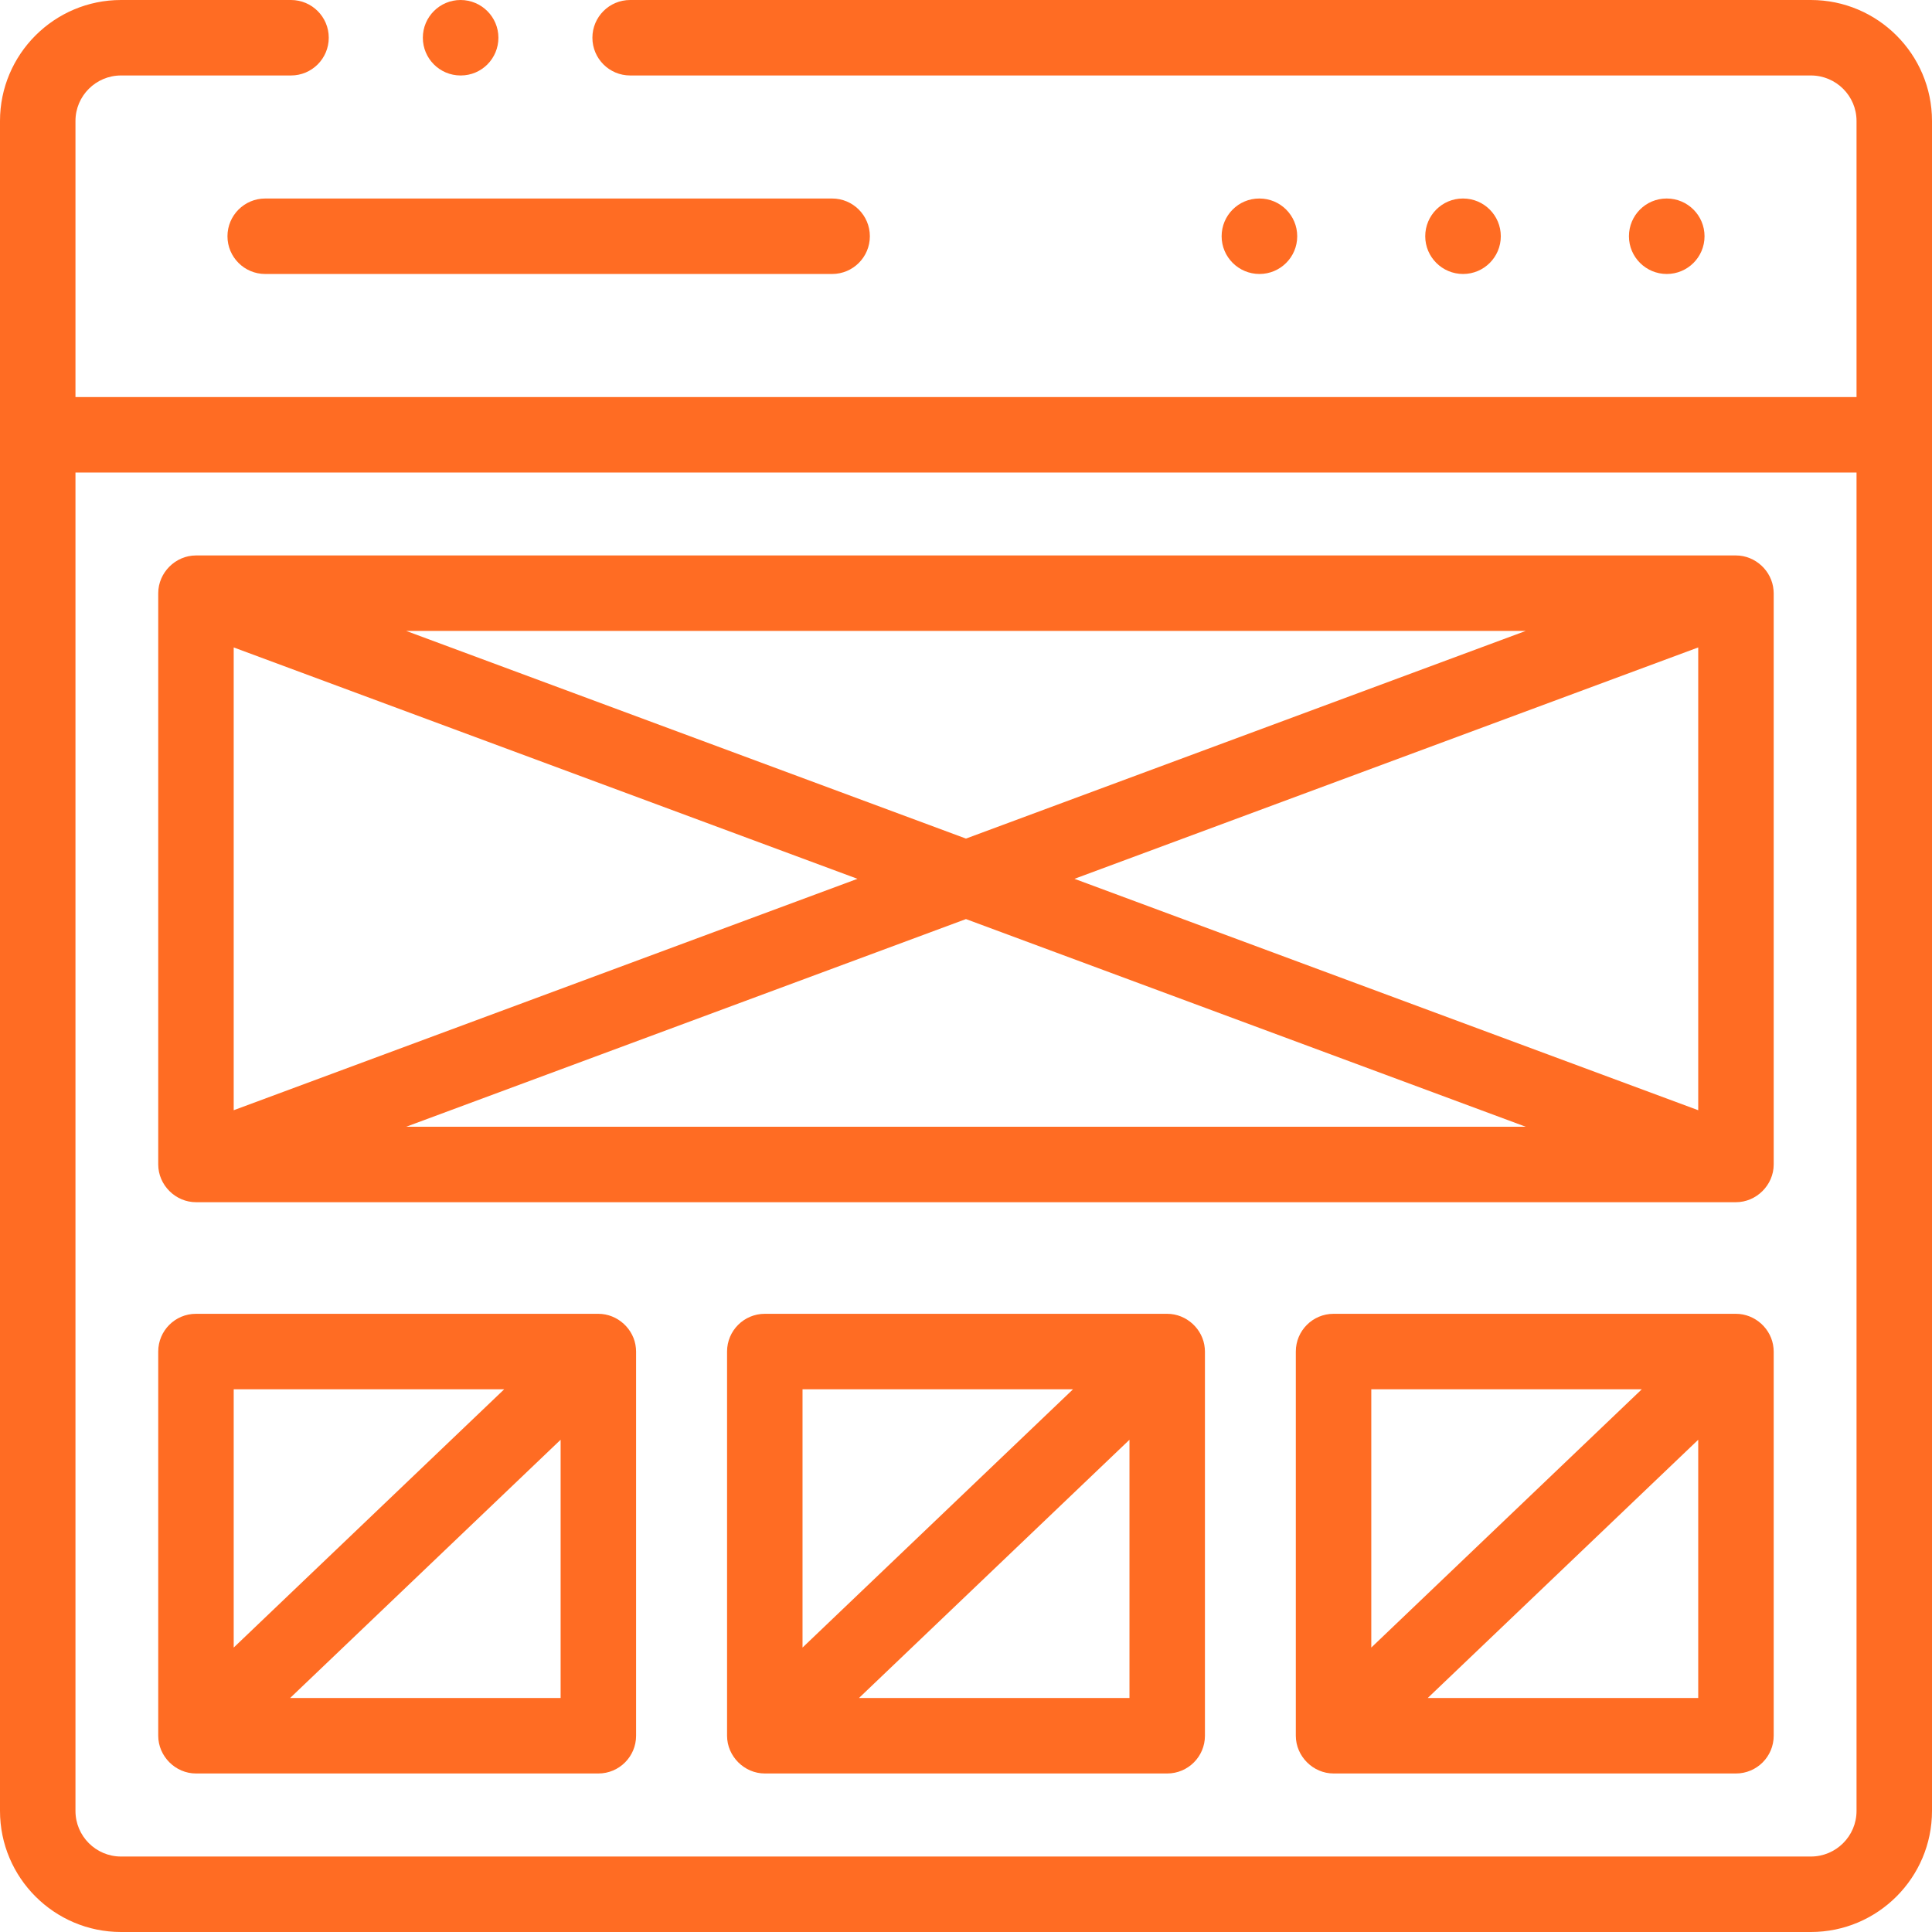 <svg width="80" height="80" viewBox="0 0 80 80" fill="none" xmlns="http://www.w3.org/2000/svg">
<path d="M62.145 9.783C62.145 8.92 61.446 8.22 60.583 8.22H60.574C59.711 8.22 59.016 8.92 59.016 9.783C59.016 10.646 59.72 11.345 60.583 11.345C61.445 11.345 62.145 10.646 62.145 9.783Z" fill="#FF6C23"/>
<path d="M70.581 9.783C70.581 8.92 69.881 8.22 69.018 8.22H69.009C68.147 8.22 67.451 8.92 67.451 9.783C67.451 10.646 68.155 11.345 69.018 11.345C69.881 11.345 70.581 10.646 70.581 9.783Z" fill="#FF6C23"/>
<path d="M53.715 9.783C53.715 8.92 53.015 8.22 52.152 8.22H52.143C51.28 8.22 50.585 8.92 50.585 9.783C50.585 10.646 51.289 11.345 52.152 11.345C53.015 11.345 53.715 10.646 53.715 9.783Z" fill="#FF6C23"/>
<path d="M9.419 9.783C9.419 10.646 10.119 11.345 10.981 11.345H34.457C35.319 11.345 36.019 10.646 36.019 9.783C36.019 8.92 35.319 8.22 34.457 8.22H10.981C10.119 8.22 9.419 8.92 9.419 9.783V9.783Z" fill="#FF6C23"/>
<path d="M74.984 0H26.093C25.23 0 24.53 0.7 24.53 1.562C24.53 2.425 25.23 3.125 26.093 3.125H74.984C76.027 3.125 76.875 3.97 76.875 5.008V16.441H3.125V5.008C3.125 3.97 3.971 3.125 5.011 3.125H12.05C12.913 3.125 13.613 2.425 13.613 1.562C13.613 0.7 12.913 0 12.05 0H5.011C2.248 0 0 2.247 0 5.008V74.987C0 77.751 2.248 80 5.011 80H74.984C77.75 80 80 77.751 80 74.987V5.008C80 2.247 77.75 0 74.984 0ZM74.984 76.875H5.011C3.971 76.875 3.125 76.028 3.125 74.987V19.566H76.875V74.987C76.875 76.028 76.027 76.875 74.984 76.875Z" fill="#FF6C23"/>
<path d="M73.438 24.433C73.372 23.636 72.683 23 71.882 23H8.114C7.264 23 6.552 23.714 6.552 24.562V48.218C6.552 49.072 7.27 49.785 8.125 49.781H71.872C72.726 49.785 73.445 49.072 73.445 48.218V24.562C73.445 24.52 73.442 24.476 73.438 24.433V24.433ZM9.677 26.809L35.506 36.39L9.677 45.972V26.809ZM16.819 26.125H63.178L39.998 34.724L16.819 26.125ZM39.998 38.057L63.178 46.656H16.819L39.998 38.057ZM44.491 36.39L70.32 26.809V45.972L44.491 36.39Z" fill="#FF6C23"/>
<path d="M26.332 55.827C26.263 55.032 25.574 54.402 24.776 54.402H8.114C7.251 54.402 6.552 55.102 6.552 55.964V71.873C6.552 72.722 7.263 73.436 8.114 73.436H24.777C25.639 73.436 26.339 72.736 26.339 71.873V55.965C26.339 55.92 26.336 55.872 26.332 55.827ZM20.878 57.527L9.677 68.222V57.527H20.878ZM12.013 70.311L23.214 59.617V70.311H12.013Z" fill="#FF6C23"/>
<path d="M49.887 55.827C49.818 55.032 49.129 54.402 48.331 54.402H31.669C30.806 54.402 30.106 55.102 30.106 55.964V71.873C30.106 72.722 30.818 73.436 31.669 73.436H48.331C49.194 73.436 49.894 72.736 49.894 71.873V55.965C49.894 55.92 49.891 55.872 49.887 55.827V55.827ZM44.432 57.527L33.231 68.222V57.527H44.432ZM35.568 70.311L46.769 59.617V70.311H35.568Z" fill="#FF6C23"/>
<path d="M73.438 55.827C73.369 55.032 72.679 54.402 71.882 54.402H55.22C54.357 54.402 53.657 55.102 53.657 55.964V71.873C53.657 72.722 54.369 73.436 55.22 73.436H71.882C72.745 73.436 73.445 72.736 73.445 71.873V55.965C73.445 55.92 73.442 55.872 73.438 55.827ZM67.983 57.527L56.782 68.222V57.527H67.983ZM59.119 70.311L70.32 59.617V70.311H59.119Z" fill="#FF6C23"/>
<path d="M19.071 3.125H19.08C19.943 3.125 20.638 2.425 20.638 1.562C20.638 0.7 19.934 0 19.071 0C18.209 0 17.509 0.7 17.509 1.562C17.509 2.425 18.208 3.125 19.071 3.125Z" fill="#FF6C23"/>
</svg>
